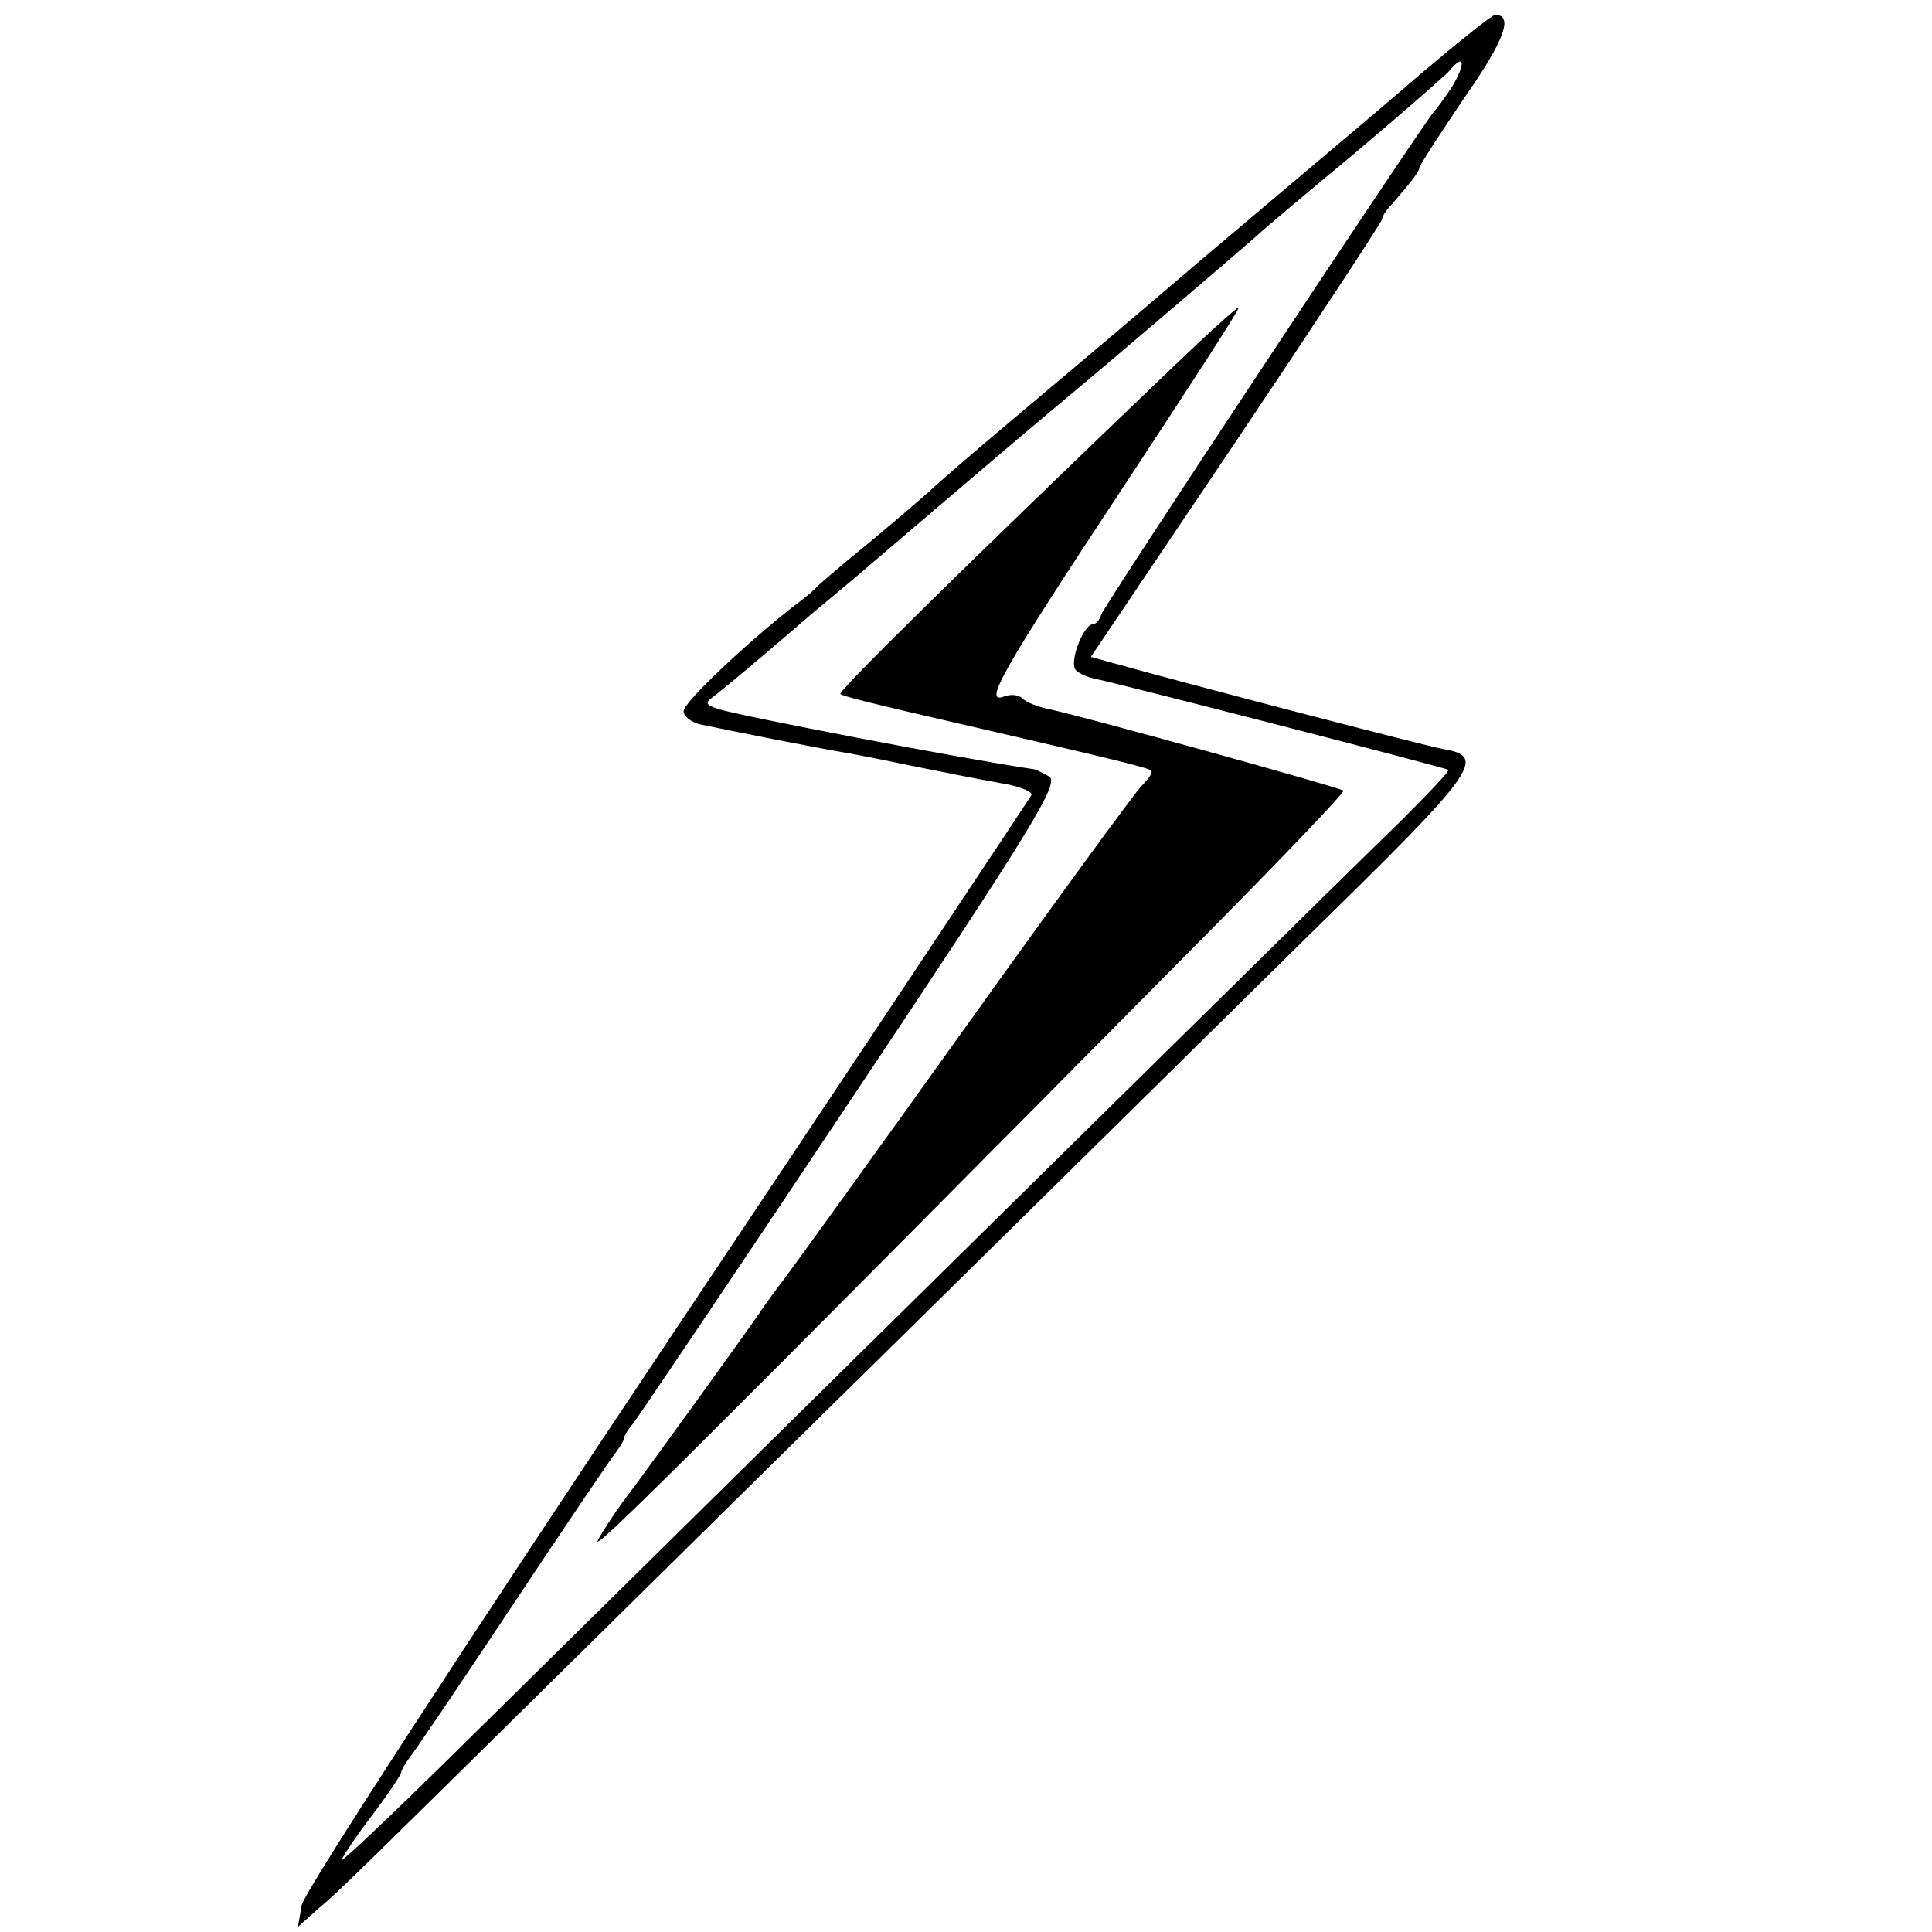 <?xml version="1.0" standalone="no"?>
<!DOCTYPE svg PUBLIC "-//W3C//DTD SVG 20010904//EN"
 "http://www.w3.org/TR/2001/REC-SVG-20010904/DTD/svg10.dtd">
<svg version="1.0" xmlns="http://www.w3.org/2000/svg"
 width="260pt" height="260pt" viewBox="0 0 260 260"
 preserveAspectRatio="xMidYMid meet">
<g transform="translate(0,260) scale(0.1,-0.1)"
fill="#000000" stroke="none">
<path d="M1910 2499 c-52 -45 -115 -98 -140 -119 -25 -21 -97 -82 -161 -136
-64 -55 -167 -142 -229 -194 -62 -52 -120 -102 -129 -111 -9 -8 -45 -39 -81
-69 -36 -29 -67 -56 -70 -59 -3 -4 -17 -16 -31 -26 -65 -51 -149 -130 -149
-142 0 -7 10 -15 23 -18 28 -6 163 -33 201 -39 16 -3 52 -10 80 -16 51 -10 73
-15 134 -26 18 -4 32 -10 30 -14 -2 -4 -222 -335 -490 -736 -268 -401 -490
-742 -492 -758 l-5 -29 27 24 c37 32 7 3 591 579 288 283 621 612 742 731 227
222 241 241 181 251 -23 4 -353 90 -445 116 l-29 8 196 291 c108 161 196 295
196 298 0 4 6 13 13 20 26 30 37 44 37 49 0 3 28 46 61 95 54 77 66 111 41
111 -4 0 -50 -37 -102 -81z m44 -16 c-10 -15 -21 -30 -24 -33 -12 -12 -445
-666 -448 -677 -2 -7 -7 -13 -11 -13 -13 0 -33 -52 -23 -62 5 -5 17 -10 28
-12 34 -7 469 -119 473 -122 2 -2 -28 -33 -65 -70 -58 -56 -608 -598 -1260
-1241 -90 -89 -164 -159 -164 -156 0 3 18 30 40 59 22 29 40 56 40 59 0 3 5
11 10 18 6 7 69 100 140 207 71 107 134 200 140 207 5 7 10 15 10 18 0 3 5 11
11 18 6 7 138 203 294 437 245 367 281 426 267 435 -9 5 -19 10 -22 10 -95 14
-392 71 -424 81 -17 6 -18 8 -4 18 13 10 60 49 134 113 12 10 46 38 75 63 29
25 87 74 129 110 42 36 100 85 130 110 84 70 246 209 264 225 6 6 63 54 127
107 63 53 121 104 129 112 21 26 23 11 4 -21z"/>
<path d="M1570 2098 c-283 -271 -443 -429 -439 -432 2 -3 65 -18 139 -35 225
-52 275 -64 279 -68 3 -2 -3 -11 -13 -21 -9 -9 -117 -157 -240 -329 -123 -172
-232 -323 -242 -336 -11 -14 -26 -35 -34 -47 -20 -29 -157 -219 -181 -250 -10
-14 -26 -37 -34 -52 -13 -23 103 92 818 814 104 105 187 192 185 194 -4 4
-361 103 -398 110 -14 3 -29 9 -34 14 -5 5 -15 6 -24 3 -30 -12 -5 32 156 276
89 135 161 246 159 247 -1 2 -45 -38 -97 -88z"/>
</g>
</svg>
